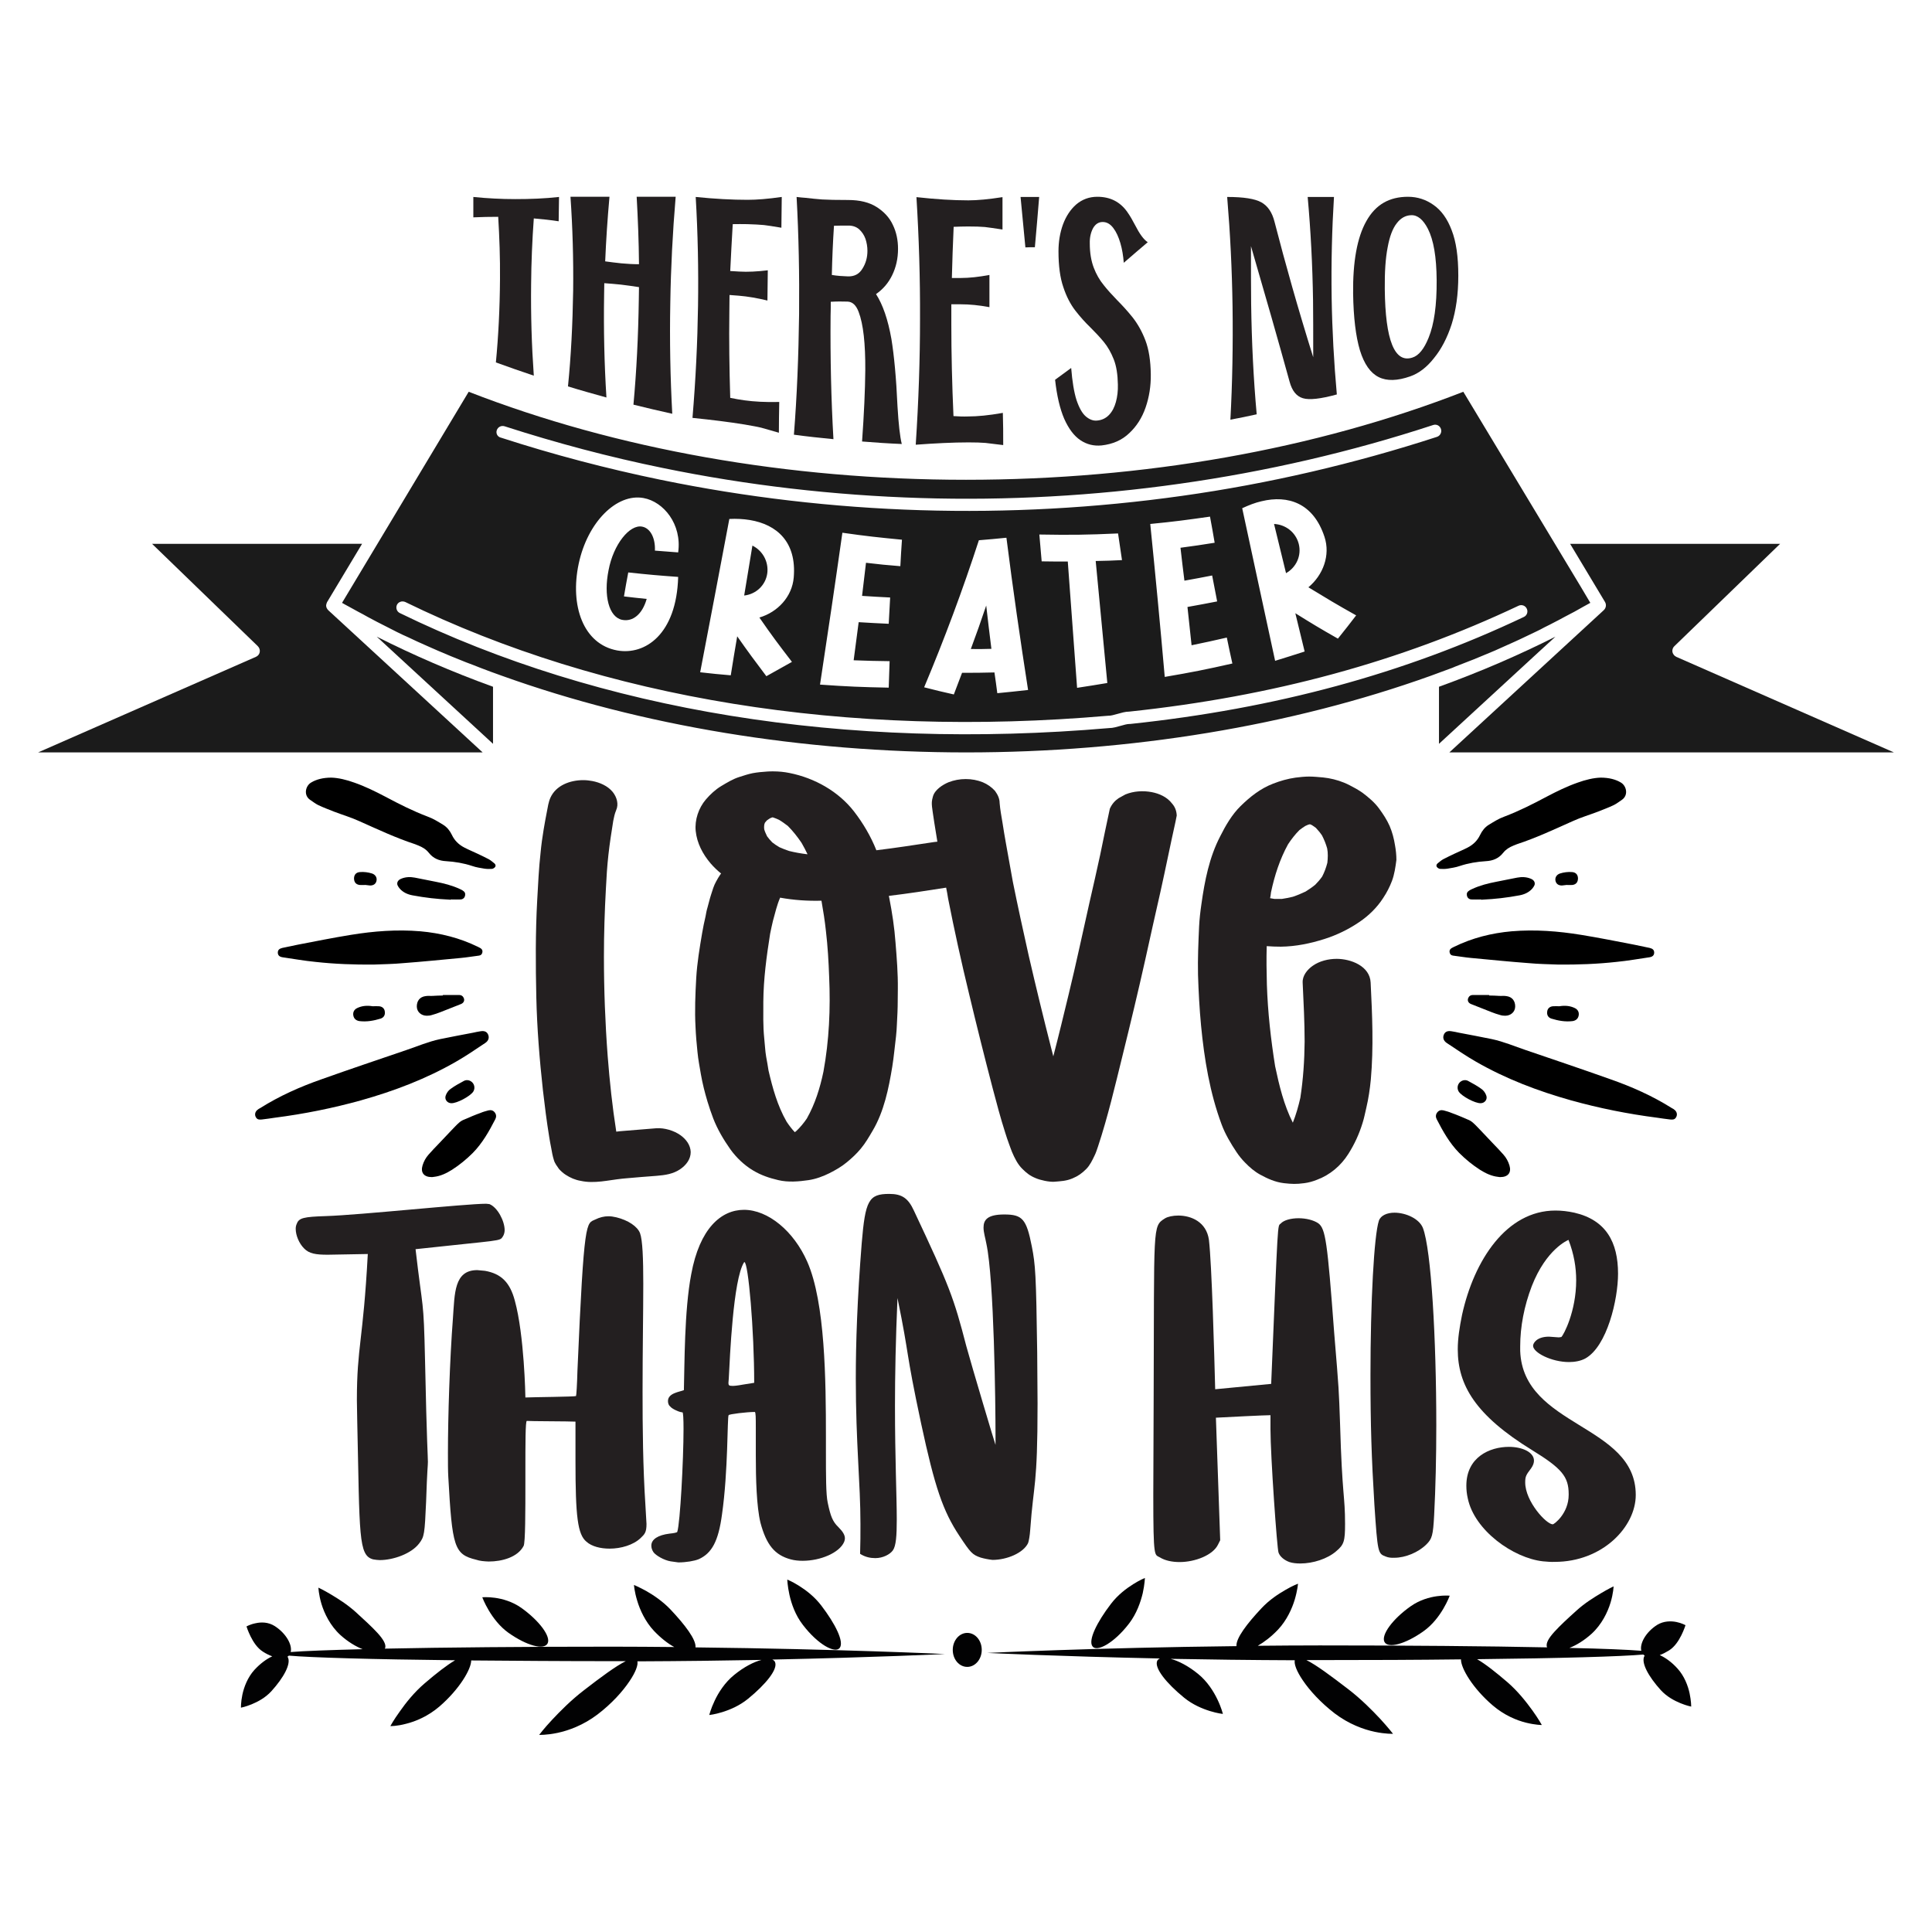 <?xml version="1.0" encoding="UTF-8"?> <!-- Generator: Adobe Illustrator 22.0.0, SVG Export Plug-In . SVG Version: 6.00 Build 0) --> <svg xmlns="http://www.w3.org/2000/svg" xmlns:xlink="http://www.w3.org/1999/xlink" version="1.1" id="Layer_1" x="0px" y="0px" viewBox="0 0 1080 1080" style="enable-background:new 0 0 1080 1080;" xml:space="preserve"> <style type="text/css"> .st0{fill:#231F20;} .st1{fill:#1B1B1B;} .st2{fill:#020203;} </style> <g> <g> <path class="st0" d="M208.6,871.7c-8.3-2.2-7.5-13-8.9-77l-0.2-12c0-30.1,3.5-32.9,6.1-81.7l-22.4,0.4c-6.7,0-10.4-0.6-13.2-3.5 c-2.8-2.8-4.7-7.3-4.7-11c0-1,0.2-2,0.6-2.8c1.2-3.3,3.9-3.9,16.3-4.3c19.1-0.6,78-6.9,89.6-6.9l1.8,0.2c4.5,1.8,8.5,9.4,8.5,14.6 c0,1.2-0.4,2.6-1,3.5c-1.8,2.8-0.4,1.8-48.8,7.1c4.1,35.6,4.5,26.2,5.3,62.2c1,47.6,1.6,53.3,1.6,56.7c0,2.4-0.4,3.7-1,22.2 c-0.8,18.1-1,19.7-3.9,23.4c-4.3,5.7-14.4,9.3-22,9.3C211.1,872.1,209.9,871.9,208.6,871.7z M266.2,871.9 c-12.4-3-13.4-7.1-15.6-46.3c-0.2-3.3-0.2-7.9-0.2-13.4c0-20.1,1-52,2.8-75.4c1-13.8,0.6-26.8,13.6-26.8l4.3,0.4 c9.1,1.6,14,6.5,16.7,16.7c5.3,19.3,5.9,53.5,5.9,54.1c4.3-0.2,27.8-0.4,28.3-0.8c0.2-0.2,0.6-6.5,0.8-14.2 c3.7-85.8,4.9-82.1,10-84.5c2.4-1.2,4.9-1.8,7.3-1.8c1.4,0,2.8,0.2,4.5,0.6c6.5,1.6,11.8,5.1,13.2,8.9c1.4,3.9,1.8,14,1.8,28.3 c0,15.9-0.4,37-0.4,60.2c0,20.3,0.2,42.1,1.6,63.6l0.6,10.4c0,4.7-1,5.7-3.3,7.9c-4.1,3.9-11,5.9-17.3,5.9c-5.1,0-10-1.2-13-3.9 c-4.9-4.1-6.1-14-6.1-45.1v-22c-3.3-0.2-26.2-0.2-27.2-0.4c-0.8,0-0.8,13-0.8,28v5.5c0,17.1,0,34.6-1,36.4 c-3.3,6.3-12,8.7-19.5,8.7C270.6,872.8,268.2,872.6,266.2,871.9z"></path> <path class="st0" d="M374.9,872.8c-3.7-0.6-8.3-3.3-9.6-5.1c-0.8-1.2-1.2-2.4-1.2-3.7c0-3.5,3.7-5.9,10.2-6.7 c2.2-0.2,4.3-0.6,4.3-1c1.6-4.7,3.5-40.2,3.5-57.5c0-5.7-0.2-9.3-0.6-9.3c-1.6,0-5.7-1.8-6.9-3.3c-0.8-0.6-1.2-1.8-1.2-3 c0-4.5,6.5-5.1,8.9-6.1c0.4-14,0.2-44.5,4.1-64.8c4.7-25.6,16.7-36,29.5-36c13.4,0,27.8,11.8,35.4,29.1c10,22.8,10.4,66.1,10.4,98 v7.9c0,13.6,0,24.2,1,28.7c1.6,7.7,2.8,10.6,5.9,13.6c2.6,2.6,3.7,4.5,3.7,6.3c0,0.8-0.2,1.4-0.4,2c-2.6,6.1-13.2,10.6-23.2,10.6 c-2.2,0-4.5-0.2-6.7-0.8c-8.9-2.4-13.6-8.1-16.9-20.5c-2.2-9.1-2.6-24.6-2.6-37.8v-15.4c0-5.3,0-8.7-0.6-8.7 c-4.3,0-14.4,1.2-14.6,1.8c-0.8,1.2-0.2,31.1-3.7,55.5c-2,15-5.7,21.7-13,25c-2.4,1-7.1,1.8-11.4,1.8L374.9,872.8z M415.3,774 l6.3-1c0-29.3-3.3-67.5-5.5-67.5l-0.2,0.2c-6.1,9.6-7.9,53.3-8.5,64.8l-0.2,2.6c0,1.2,0.4,1.6,1.8,1.6 C410,774.8,412.1,774.6,415.3,774z"></path> <path class="st0" d="M548.2,870.7c-4.7-1.6-5.7-2.8-11.8-12c-9.3-14-13.8-27.2-21.5-63c-9.1-42.7-6.1-35.4-13.2-70.1 c-1,23.2-1.4,43.1-1.4,60.2c0,29.7,1,50.4,1,63.6c0,9.1-0.4,14.8-2.2,17.3c-1.6,2.2-5.5,4.3-9.8,4.3c-2.8,0-5.7-0.6-8.5-2.4 c0.2-10,0.2-7.1,0.2-16.7c0-23-2.6-44.7-2.6-81.3c0-19.9,0.8-44.1,3.3-75.6c2-24,3.9-27.6,15.4-27.6c7.1,0,10.6,2.4,13.8,9.4 c19.9,42.3,22.2,48.4,29.3,75.8c3,11,16.1,54.9,16.3,55.1v-4.9c0-18.7-0.8-87.4-5.1-107.5c-0.6-3.3-1.6-6.3-1.6-9.1 c0-4.3,2.2-7.3,11.6-7.3c10.2,0,12.4,2.6,15.4,17.9c2,10.2,2.4,15.4,3,59.1l0.2,28.7c0,47.2-2.2,43.9-4.1,70.5 c-0.2,3.3-0.8,6.5-1.2,7.5c-2.6,5.5-11.8,9.4-19.9,9.4C552.3,871.7,550.3,871.3,548.2,870.7z"></path> <path class="st0" d="M720.8,873.2c-2.8-1-5.3-3-6.1-5.3c-0.8-1.8-4.5-54.1-4.5-69.1v-7.7c-3.3,0-23,1-30.5,1.4l2.4,68.5l-1.2,2.4 c-2.8,5.9-12.8,9.8-21.5,9.8c-4.1,0-8.1-0.8-11-2.6c-3-1.8-3.7,1.4-3.7-34.8l0.2-53.5c0.4-97.6-0.8-96.7,6.3-101.2 c1.6-1,4.5-1.6,7.5-1.6c7.1,0,15.7,3.5,17.1,13.6c1.6,13.4,3,64.2,3.5,83.5l31.3-3c3.9-93.3,3.5-88,5.3-89.6c1.8-2,5.9-3,10-3 c4.1,0,8.3,1,11,2.8c4.1,3,5.1,10.2,8.9,61c2.8,33.7,2.6,31.7,3.3,51c1.2,41.3,2.8,40,2.8,56.1c0,9.6-0.6,11.6-4.9,15.2 c-4.9,4.3-13,6.9-20.1,6.9C724.8,874,722.6,873.8,720.8,873.2z"></path> <path class="st0" d="M774.6,870.1c-4.3-1.6-4.5-2-6.3-28.9c-1.6-26-2.2-44.5-2.2-72.4c0-41.3,2-78.2,4.7-86.4c1-3,4.7-4.5,8.7-4.5 c6.3,0,13.8,3.3,15.9,8.5c4.7,12.2,7.5,62.2,7.5,110.4c0,17.7-0.4,35-1.2,50.2c-0.6,11.4-1.2,13.2-4.3,16.3 c-4.5,4.5-11.8,7.5-17.9,7.5C777.7,870.9,776,870.7,774.6,870.1z"></path> <path class="st0" d="M862.6,872.8c-16.7-1.8-38.4-17.3-42.1-35.2c-0.6-2.6-0.8-4.9-0.8-7.1c0-15.9,13-21.7,23.8-21.7 c7.5,0,14,3,14,7.7c0,1.2-0.4,2.6-1.6,4.3c-2.8,3.7-3.3,4.5-3.3,7.9c0,10.6,11.8,23.4,15.4,23.4c0.8,0,8.9-6.1,8.9-16.5v-0.4 c0-9.8-3.9-14.4-20.5-24.6c-31.7-19.5-41.5-36.4-41.5-56.3c0-6.1,1-12.4,2.4-19.3c6.7-30.5,24.8-58.3,52.2-58.3 c3.5,0,6.9,0.4,10.6,1.2c17.7,4.1,24.4,16.5,24.4,34.1c0,14.4-6.1,40.6-18.3,47.4c-2.6,1.4-5.9,2-9.1,2c-9.8,0-20.1-5.3-20.1-9.1 c0-1.4,2-5.1,8.9-5.1l5.5,0.4l1.4-0.2c1.2-1,8.3-14.2,8.3-31.7c0-7.1-1.2-14.6-4.3-22.6c-0.4,0.2-12.4,5.1-20.5,25.8 c-4.3,11.2-6.5,22.8-6.5,33.7v2.6c1.6,42.7,64.6,40.8,64.6,80.5c0,17.9-18.7,37.4-45.3,37.4C867.1,873.2,864.9,873,862.6,872.8z"></path> </g> <g> <path class="st1" d="M712.2,292.9c2.7,11,4,16.5,6.7,27.5c5.7-3.2,8.8-9.8,7.1-16.4C724.3,297.5,718.6,293.2,712.2,292.9z"></path> <path class="st1" d="M554.2,362.7c-1.2-9.7-1.8-14.5-2.9-24.2c-3.3,9.7-5,14.6-8.6,24.3C547.3,362.9,549.6,362.8,554.2,362.7z"></path> <path class="st1" d="M275.6,415.8v-31.9c-22.9-8.3-44.6-17.7-65-28L275.6,415.8z"></path> <path class="st1" d="M183.8,341.4c-0.1-0.1-0.1-0.1-0.2-0.2l-0.1-0.1c0,0,0,0,0,0c-0.7-0.7-1.2-1.6-1.2-2.7c0-0.1,0.1-0.2,0.1-0.4 c0-0.1,0-0.2,0-0.2c0-0.1,0.1-0.2,0.1-0.3c0.1-0.3,0.2-0.5,0.3-0.8c0-0.1,0-0.1,0.1-0.2l19.5-32.5H85l59.1,57.2 c0.9,0.9,1.3,2.1,1.1,3.3c-0.2,1.2-1,2.2-2.2,2.7L21.3,420.6h248.5l-15.3-14.1L183.8,341.4z"></path> <path class="st1" d="M420.6,305c-1.8,11.2-2.8,16.8-4.6,27.9c6.5-0.7,11.9-5.6,12.9-12.3C429.8,314,426.3,307.8,420.6,305z"></path> <path class="st1" d="M937.1,367.2c-1.1-0.5-1.9-1.5-2.2-2.7c-0.2-1.2,0.2-2.5,1.1-3.3l59.1-57.2H877.7l19.5,32.5 c0.9,1.5,0.6,3.4-0.7,4.6l-86.3,79.5h248.5L937.1,367.2z"></path> <path class="st1" d="M869.5,355.9c-20.4,10.3-42.2,19.7-65.1,28v31.9l55.7-51.3L869.5,355.9z"></path> <path class="st1" d="M815.6,371.8c2.7-1.1,5.5-2.1,8.2-3.2c1.5-0.6,3.1-1.3,4.6-1.9c2.4-1,4.8-2,7.2-3c1.6-0.7,3.2-1.4,4.9-2.2 c2.2-1,4.5-2,6.7-3c1.7-0.8,3.3-1.5,4.9-2.3c2.1-1,4.2-2,6.3-3c1.7-0.8,3.3-1.6,4.9-2.5c2-1,4.1-2,6.1-3.1 c1.6-0.8,3.3-1.7,4.9-2.6c2-1,3.9-2.1,5.9-3.1c1.6-0.9,3.2-1.8,4.8-2.7c1.3-0.7,2.7-1.5,4-2.2l-5.4-9.1L818,219 c-82.7,32.2-178.7,49.2-278,49.2c-99.3,0-195.3-17-278-49.2L191.2,337c1.3,0.7,2.6,1.5,4,2.2c1.6,0.9,3.2,1.8,4.9,2.7 c1.9,1,3.8,2,5.7,3.1c1.7,0.9,3.4,1.8,5.1,2.7c1.9,1,3.9,2,5.9,3c1.7,0.9,3.4,1.7,5.1,2.6c2,1,4.1,2,6.2,2.9 c1.7,0.8,3.4,1.6,5.1,2.4c2.2,1,4.4,2,6.5,2.9c1.7,0.7,3.3,1.5,5,2.2c2.3,1,4.7,2,7.1,3c1.6,0.6,3.1,1.3,4.7,1.9 c2.7,1.1,5.4,2.2,8.2,3.2c1.3,0.5,2.6,1,3.8,1.5c4,1.5,8.1,3.1,12.2,4.5c78,28,167.8,42.8,259.5,42.8 c91.7,0,181.4-14.8,259.5-42.8c4.1-1.5,8.2-3,12.2-4.5C813,372.8,814.3,372.3,815.6,371.8z M277.7,240.5c0.6-1.8,2.5-2.8,4.4-2.2 c28.8,9.3,58.5,17.2,88.4,23.3c47.1,9.7,95.6,15.3,144.1,16.8c48.4,1.5,97.2-1.2,145-8c48.2-6.8,95.8-17.8,141.5-32.8 c0.4-0.1,0.7-0.2,1.1-0.2c1.5,0,2.8,0.9,3.3,2.4c0.6,1.8-0.4,3.8-2.2,4.4c-46.1,15-94.1,26.2-142.6,33c-48.2,6.8-97.4,9.5-146.1,8 c-48.9-1.5-97.7-7.2-145.3-17c-30.1-6.2-60.1-14.1-89.1-23.5C278.1,244.3,277.1,242.3,277.7,240.5z M729.3,364.2 c-6.6,2.1-9.9,3.2-16.5,5.2c-6.1-28.4-12.3-56.8-18.4-85.3c3.7-1.7,7.2-3.1,10.8-3.9c14.8-3.6,29,1,35.2,19.9 c3.4,10.3-0.8,21.4-9,28.2c10.5,6.4,15.8,9.6,26.7,15.7c-4,5.2-6,7.8-10.2,13c-9.7-5.5-14.5-8.4-23.8-14.2 C726.2,351.4,727.2,355.6,729.3,364.2z M662.1,324.6c6.2-1.1,9.3-1.7,15.5-2.9c1.1,5.8,1.7,8.7,2.8,14.5c-6.6,1.3-10,1.9-16.6,3.1 c0.9,8.5,1.4,12.8,2.3,21.4c7.9-1.6,11.8-2.5,19.7-4.3c1.2,5.8,1.8,8.7,3.1,14.5c-15,3.4-22.6,4.9-37.8,7.5 c-2.5-28.5-5.2-57-8.1-85.5c13.4-1.3,20-2.2,33.4-4.1c1.1,5.8,1.6,8.8,2.6,14.6c-7.6,1.2-11.5,1.8-19.1,2.8 C660.7,313.5,661.2,317.2,662.1,324.6z M619,381.8c-6.8,1.1-10.1,1.7-16.9,2.7c-2.1-28.2-3.1-42.3-5.2-70.6c-5.8,0-8.8,0-14.6-0.1 c-0.5-6-0.8-9-1.3-15c17.6,0.3,26.4,0.2,44-0.6c0.9,6,1.3,9,2.2,14.9c-5.9,0.3-8.8,0.4-14.7,0.5 C615.1,340.9,616.4,354.5,619,381.8z M574.7,385.7c-6.9,0.8-10.3,1.1-17.2,1.8c-0.6-4.6-0.9-6.9-1.6-11.6 c-7.2,0.2-10.9,0.2-18.1,0.2c-1.8,4.8-2.8,7.3-4.6,12.1c-6.7-1.5-10-2.3-16.6-4c11.3-26.9,21.6-54.5,30.6-82.2 c6.2-0.5,9.2-0.8,15.4-1.4C566.2,329.1,570.3,357.4,574.7,385.7z M497.6,334c-0.3,5.9-0.5,8.8-0.8,14.7 c-6.7-0.3-10.1-0.5-16.8-0.9c-1.1,8.5-1.7,12.8-2.8,21.3c8,0.3,12.1,0.4,20.1,0.5c-0.2,5.9-0.3,8.9-0.5,14.8 c-15.3-0.3-23-0.6-38.4-1.7c4.3-28.3,8.5-56.6,12.5-84.9c13.3,1.9,19.9,2.6,33.3,3.9c-0.4,5.9-0.6,8.9-0.9,14.8 c-7.7-0.6-11.5-1-19.2-1.9c-0.9,7.4-1.3,11.1-2.2,18.5C488.1,333.5,491.3,333.7,497.6,334z M442.7,370c-5.7,3.2-8.5,4.8-14.3,8 c-6.7-8.9-10-13.3-16.3-22.3c-1.5,8.7-2.2,13.1-3.6,21.8c-6.9-0.6-10.3-0.9-17.1-1.7c5.5-28.6,10.9-57.1,16.3-85.7 c4-0.2,7.8,0,11.5,0.6c15,2.5,26.2,12.2,24.5,32.1c-0.9,10.8-9,19.4-19.2,22.4C431.4,355.2,435.1,360.1,442.7,370z M347.8,346.5 c6,1.2,11.3-3.2,13.7-11.7c-5.1-0.5-7.6-0.8-12.7-1.4c0.9-5.4,1.4-8.1,2.4-13.4c11.2,1.2,16.8,1.7,27.9,2.5 c-0.9,32.1-18.5,43.9-34.1,41.1c-19-3.5-26.5-25.1-21.5-48.5c5-23.4,21.3-39.4,36.2-36.7c11.2,2,21.6,14.6,19.4,30.4 c-5.2-0.4-7.8-0.6-13-1c0.3-7-2.5-12.5-7.1-13.4c-7-1.4-16.1,9.9-18.8,24.3C337.3,333,340.4,345,347.8,346.5z M631.8,404.7 c-0.1,0-0.2,0-0.4,0c-1.3,0-3.1,0.5-4.8,1c-2.2,0.6-4.4,1.3-6.6,1.3c-147.4,12.7-284.5-9.6-396.5-64.3c-1.7-0.8-2.4-2.9-1.6-4.6 c0.6-1.2,1.8-1.9,3.1-1.9c0.5,0,1,0.1,1.5,0.3c110.9,54.2,246.8,76.3,393,63.6c0.1,0,0.2,0,0.3,0c1.2,0,3.1-0.5,4.8-1 c2.2-0.6,4.4-1.3,6.6-1.3c80.3-8.5,151.5-27.9,217.7-59.2c1.7-0.8,3.8-0.1,4.6,1.7c0.8,1.7,0.1,3.8-1.7,4.6 C785,376.6,713,396.1,631.8,404.7z"></path> </g> <g> <path class="st0" d="M298.4,210c-7.1-2.4-14.1-4.8-21.2-7.4c1.4-14.5,2.2-30.2,2.3-46.7c0.1-11.6-0.3-23.2-1-34.7 c-4.7,0-9.3,0.1-13.9,0.3c0-3.8,0-7.6,0-11.4c7.9,0.8,15.7,1.2,23.5,1.2c8.3,0,16.4-0.3,24.4-1.2c-0.1,4.5-0.1,9-0.2,13.6 c-4.5-0.7-9.2-1.2-13.9-1.6c-0.9,12.4-1.4,24.7-1.5,36.8C296.7,176.1,297.2,193,298.4,210z"></path> <path class="st0" d="M375.8,231.3c-7.2-1.6-14.5-3.3-21.7-5.1c1.7-18.5,2.7-38.1,3-58.8c0-2.3,0.1-4.6,0.1-6.9 c-3.3-0.5-6.7-1-10.1-1.4c-3.1-0.3-6.2-0.6-9.3-0.8c0,2.2-0.1,4.4-0.1,6.6c-0.3,19.3,0.1,38.3,1.3,57.3c-7.2-2-14.4-4-21.5-6.2 c1.7-16.7,2.6-34.7,2.9-53.6c0.2-17.5-0.3-35.1-1.5-52.4c7.3,0,14.6,0,21.8,0c-1.1,12.2-1.9,24.2-2.4,36.1c3,0.4,6,0.8,9,1.1 c3.3,0.3,6.6,0.5,9.9,0.5c-0.1-12.6-0.6-25.2-1.3-37.7c7.3,0,14.5,0,21.8,0c-1.7,20.1-2.7,39.8-3,59.3 C374.3,190.4,374.7,210.9,375.8,231.3z"></path> <path class="st0" d="M435.4,241.9c-4.7-1.3-7.9-2.3-9.8-2.8c-2.4-0.6-5.5-1.1-9.4-1.8c-8.6-1.4-18.3-2.6-29.1-3.7 c1.8-21.4,2.8-42.3,3.1-62.6c0.3-20.3-0.1-40.7-1.3-60.9c10.8,1.1,20.4,1.6,29,1.6c5.1,0,11.4-0.5,19.1-1.6 c-0.1,5.7-0.1,11.4-0.2,17.2c-4.7-0.8-8-1.3-9.8-1.5c-2.3-0.2-5.4-0.4-9.3-0.5c-2.7-0.1-5.4,0-8.1,0c-0.5,8.8-1,17.5-1.4,26.2 c1.7,0.1,3.3,0.2,5,0.3c4.8,0.3,10.1,0,16-0.7c-0.1,5.6-0.1,11.3-0.2,16.9c-5.8-1.4-11.1-2.3-16-2.7c-1.7-0.1-3.5-0.3-5.2-0.4 c0,3.4-0.1,6.8-0.1,10.2c-0.2,14.9,0,30.7,0.5,47.3c2.7,0.6,5.4,1,8.1,1.4c5.1,0.7,11.5,1.1,19.3,0.9 C435.5,230.4,435.4,236.2,435.4,241.9z"></path> <path class="st0" d="M504.1,248.2c-7.4-0.3-14.8-0.8-22.2-1.4c1.1-15.4,1.7-28.7,1.8-39.7c0.1-15-1.1-25.9-3.7-32.7 c-1.4-3.8-3.5-5.7-6.2-5.8c-3.1-0.1-6.2-0.1-9.4,0.1c0,2.6,0,5.3-0.1,7.9c-0.2,23.4,0.3,46.3,1.6,68.9c-7.4-0.7-14.7-1.5-22.1-2.5 c1.7-21.4,2.6-43.9,2.9-67.4c0.2-21.9-0.2-43.7-1.4-65.5c1.7,0.2,3.4,0.4,5.1,0.5c2.9,0.4,5.9,0.6,9.1,0.9 c3.2,0.2,8.1,0.3,14.6,0.3c6.5,0,11.8,1.3,15.9,3.9c4.1,2.6,7.2,5.9,9.1,10c2,4.1,2.9,8.6,2.9,13.4c0,5.4-1.1,10.3-3.3,14.8 c-2.1,4.3-5.1,7.8-9,10.5c3.8,5.9,6.7,14.3,8.6,25.1c1.5,9.2,2.7,21.7,3.4,37.6C502.3,237.2,503.1,244.2,504.1,248.2z M474,154.5 c3.6,0.1,6.3-1.3,8.1-4.3c1.9-3,2.8-6.3,2.8-10c0-2.3-0.4-4.6-1.1-6.7c-0.8-2.2-2-3.9-3.5-5.3c-1.6-1.4-3.6-2.1-6-2.1 c-2.7,0-5.4,0-8.1,0.1c-0.6,9.2-1,18.4-1.2,27.5C467.9,154.2,471,154.4,474,154.5z"></path> <path class="st0" d="M560.8,248.8c-4.7-0.6-8-1-9.9-1.2c-2.4-0.2-5.6-0.3-9.5-0.3c-8.7,0-18.5,0.5-29.5,1.3 c1.6-24.2,2.4-47.7,2.4-70.3c0.1-22.7-0.6-45.4-2-68.1c10.8,1.2,20.5,1.8,29,1.8c5.1,0,11.4-0.6,19.1-1.8c0,6,0,12,0,18.1 c-4.7-0.7-8-1.2-9.9-1.4c-2.3-0.2-5.4-0.3-9.3-0.3c-2.7,0-5.4,0.1-8.1,0.2c-0.4,9.5-0.8,19.1-1,28.6c1.7,0,3.3,0,5,0 c4.8,0,10.1-0.6,16-1.7c0,6,0,12,0,18c-5.9-1.1-11.2-1.6-16.1-1.6c-1.7,0-3.5,0-5.2,0c0,3.7,0,7.4,0,11.1 c0,16.3,0.4,33.4,1.2,51.4c2.8,0.2,5.5,0.3,8.2,0.2c5.1,0,11.6-0.6,19.4-2C560.8,236.7,560.8,242.7,560.8,248.8z"></path> <path class="st0" d="M578.5,138.2c-1.8,0-3.5,0-5.3,0.1c-0.9-9.4-1.8-18.8-2.7-28.2c3.5,0,7,0,10.4,0 C580.2,119.5,579.3,128.8,578.5,138.2z"></path> <path class="st0" d="M615.8,249c-4.3,0.4-8.2-0.5-11.8-2.9c-3.6-2.4-6.6-6.4-9.1-12c-2.4-5.6-4.1-12.8-5.1-21.8c3-2.2,6-4.4,9-6.6 c0.6,7.6,1.6,13.6,3,18c1.5,4.4,3.2,7.4,5.2,9.1c2,1.7,4.1,2.5,6.2,2.3c2.7-0.2,5-1.3,6.8-3.2c1.8-1.9,3-4.3,3.8-7.2 c0.8-2.9,1.2-6.2,1.1-9.7c-0.1-5.6-0.8-10.3-2.3-14.1c-1.5-3.8-3.3-7-5.6-9.8c-2.3-2.8-4.8-5.4-7.4-8c-2.9-2.8-5.8-6-8.5-9.5 c-2.7-3.5-5-7.9-6.7-13.1c-1.8-5.2-2.7-11.9-2.7-20c0-5.3,0.8-10.3,2.5-15c1.7-4.6,4.2-8.4,7.4-11.2c3.3-2.8,7.2-4.3,11.8-4.3 c7.2,0,12.7,2.8,16.7,8.4c1.7,2.4,3.1,4.9,4.4,7.4c2.5,4.9,4.8,8.1,7.1,9.6c-4.5,3.8-8.9,7.6-13.4,11.5c-0.3-3.9-0.9-7.6-1.9-11 c-1-3.4-2.3-6.3-4-8.5c-1.7-2.2-3.6-3.3-5.9-3.3c-2.3,0-4.1,1.2-5.4,3.5c-1.2,2.3-1.9,5.1-1.8,8.5c0,5.3,0.8,9.8,2.2,13.5 c1.4,3.7,3.3,7,5.6,9.8c2.3,2.9,4.8,5.6,7.4,8.3c3,3,6,6.3,8.8,9.8c2.8,3.6,5.2,7.8,7.1,12.8c1.9,5,2.9,11.3,3,18.9 c0.1,6.6-0.9,12.8-2.9,18.6c-2,5.8-5.1,10.6-9.2,14.4C627.1,246.1,622,248.3,615.8,249z"></path> <path class="st0" d="M747.3,220.5c-9.1,2.5-15.4,3.2-19,2.1c-3.6-1.1-6-4.1-7.4-9.2c-6.3-22.8-13.5-48-21.6-75.8 c0,13.3,0,24.1,0.1,32.4c0.3,21.1,1.3,41.7,3.1,61.6c-4.9,1.1-9.8,2.1-14.7,3c1.1-20.5,1.5-41.6,1.2-63.5c-0.3-20.4-1.3-40.6-3-61 c9.2,0,15.5,1,19.1,3c3.6,2,6.1,5.7,7.4,11c5.9,22.9,13.1,48.5,21.6,75.6c0-13.5,0-24.1-0.1-31.8c-0.3-19.7-1.3-38.9-3-57.8 c4.9,0,9.8,0,14.7,0c-1.1,17.8-1.6,36.7-1.3,56.4C744.7,184.7,745.7,202.8,747.3,220.5z"></path> <path class="st0" d="M788.3,210.4c-7.1,2.5-13,2.7-17.6,0.4c-4.6-2.3-8.1-7.2-10.5-15c-2.3-7.7-3.6-18.3-3.8-31.7 c-0.2-17.6,2.2-31.3,7.4-40.5c5.2-9.3,12.9-13.6,23.3-13.6c5.3,0,10.1,1.6,14.3,4.6c4.3,3,7.7,7.7,10.1,14.1 c2.5,6.4,3.7,14.7,3.7,25.4c0,10.5-1.3,19.4-3.7,27.1c-2.5,7.7-5.8,14-9.9,19C797.7,205.2,793.2,208.7,788.3,210.4z M789.5,199.9 c3.6-1.1,6.6-4.9,9.1-11.1c3.1-7.6,4.6-18.2,4.5-32.2c-0.1-13-1.7-22.4-4.9-28.7c-2.6-5.1-5.8-7.8-9.4-7.6c-3.1,0.1-5.8,1.6-8,4.5 c-2.3,2.9-4,7.4-5.1,13.5c-1.2,6.1-1.7,13.9-1.6,23.3C774.4,190.3,779.6,203.1,789.5,199.9z"></path> </g> <g> <path class="st0" d="M380.4,634.6c-3.6-2.6-9-4.2-13.5-3.9c-6.1,0.5-12.3,1-18.4,1.5c-1.3,0.1-2.6,0.2-4,0.4 c-2.2-14-3.7-28.1-4.8-42.2c-1.4-18.6-2.1-37.1-2.1-55.7c0-12.6,0.4-25.3,1.1-37.9c0.3-6.3,0.7-12.6,1.4-18.9 c0.7-6.4,1.7-12.7,2.7-19c0.4-2,0.8-4,1.6-5.9c1.6-3.5,0.4-7.4-1.9-10.3c-2.8-3.4-7.2-5.3-11.4-6.1c-1.6-0.3-3.3-0.5-5.1-0.5 c-7.3,0-15.2,2.9-18.3,9.8c-1.1,2.4-1.5,5.3-2,7.9c-0.7,3.3-1.2,6.6-1.8,9.9c-0.7,4.2-1.3,8.5-1.7,12.8c-1,8.9-1.4,17.8-1.9,26.7 c-1,18.1-0.9,36.2-0.5,54.3c0.4,17.4,1.8,34.8,3.7,52c1,8.7,2.1,17.4,3.5,26c0.3,2,0.7,4.1,1.1,6.1c0.4,2.3,0.8,4.6,1.5,6.8 c0.5,1.9,1.8,3.5,2.9,5.1c1.1,1.2,2.3,2.3,3.7,3.2c2.6,1.7,5.4,2.9,8.4,3.4c7.6,1.7,15.5-0.4,23.1-1.2c0.7-0.1,1.4-0.1,2.1-0.2 c5.7-0.5,11.5-1,17.2-1.4c4.8-0.4,9.4-1,13.5-3.9c3.1-2.2,5.6-5.4,5.6-9.4C386,640.1,383.5,636.8,380.4,634.6z"></path> <path class="st0" d="M643.8,442.8c-4.8-0.9-10.1-0.6-14.7,1.3c-1.3,0.7-2.6,1.4-3.8,2.1c-2.2,1.5-3.8,3.4-4.9,5.9 c-1.9,8.6-3.6,17.2-5.4,25.8c-1.9,8.8-3.9,17.6-5.9,26.3c-3.9,17.2-7.5,34.4-11.7,51.6c-2.8,11.6-5.6,23.2-8.6,34.7 c-0.4-1.4-0.7-2.9-1.1-4.3c-4.4-17.2-8.6-34.5-12.6-51.8c-3.1-13.8-6.1-27.6-8.9-41.4c-1.3-7.2-2.6-14.5-3.9-21.7 c-0.7-3.8-1.3-7.6-1.9-11.4c-0.6-3.6-1.3-7.3-1.6-11c0,0,0,0,0,0c0-2.4-1-4.6-2.6-6.8c0,0,0,0,0,0c-1.9-2.1-4.2-3.7-6.8-4.8 c-3-1.2-6.2-1.8-9.5-1.8c0,0-0.1,0-0.1,0c-3.3,0-6.5,0.6-9.6,1.8c-3.3,1.4-7.7,4.2-8.7,8c-0.7,2.5-0.7,3.5-0.5,5.7 c0.1,1,0.3,2,0.4,3c0.3,2,0.6,4,0.9,6c0.6,3.5,1.1,7,1.7,10.5c-0.6,0.1-1.2,0.1-1.8,0.2c-10.7,1.6-21.5,3.3-32.3,4.6 c-3.1-7.8-7.4-15.1-12.5-21.7c-8.7-11.2-22-18.7-36.1-21.5c-2.9-0.6-6-0.9-9.1-0.9c-1.1,0-2.3,0-3.4,0.1c-2.8,0.2-5.3,0.4-8,0.9 c-2.5,0.5-4.9,1.3-7.4,2.1c-3.6,1.1-7,3.2-10.2,5.1c-3.2,1.9-6.2,4.7-8.6,7.5c-4.1,4.8-6.3,11.4-5.7,17.6 c0.7,6.8,3.9,12.9,8.3,18.1c1.8,2.1,3.8,4,5.9,5.7c-0.1,0.2-0.2,0.3-0.4,0.5c-0.9,1.3-1.7,2.7-2.4,4c-1.3,2.3-2,4.8-2.8,7.3 c-0.8,2.4-1.3,4.8-2,7.2c-0.5,1.6-0.8,3.3-1.1,5c-0.7,3.1-1.4,6.2-1.9,9.3c-1.4,8.3-2.8,16.6-3.3,25.1c-0.5,9.1-0.9,18.2-0.4,27.3 c0.2,4.7,0.6,9.4,1.1,14.1c0.4,4.2,1.2,8.3,1.9,12.4c0.9,5.2,2.2,10.3,3.7,15.3c1,3.2,2,6.3,3.2,9.4c2.4,6.2,5.8,11.9,9.6,17.3 c3.3,4.6,7.8,8.9,12.7,11.8c4.5,2.7,9,4.2,14.1,5.4c5.4,1.3,11.5,0.8,16.9,0c4-0.6,8.1-2.1,11.7-3.9c3.5-1.8,6.7-3.6,9.7-6.1 c2.8-2.3,5.5-4.8,7.8-7.6c2.6-3.1,4.6-6.6,6.6-10c6.4-10.8,9-23.7,11-35.9c0.9-5.6,1.4-11.4,2.1-17c0.5-4.4,0.5-8.8,0.8-13.3 c0.2-4.3,0.1-8.7,0.2-13c0.1-8.7-0.6-17.4-1.3-26c-0.6-8.4-1.9-16.8-3.5-25c-0.1-0.4-0.2-0.8-0.2-1.1c10.7-1.3,21.3-2.9,32-4.6 c0.4,2,0.8,4,1.1,6.1c3.5,17.8,7.4,35.5,11.7,53.2c4.2,17.6,8.6,35.2,13.2,52.8c2.2,8.3,4.4,16.7,7,24.8c0.7,2.2,1.4,4.4,2.2,6.5 c0.5,1.5,1.1,2.9,1.6,4.3c1.4,3.3,3.2,7,5.8,9.5c2.4,2.4,4.3,3.9,7.5,5.2c2.5,1.1,7.5,2.2,10.3,2c3.7-0.3,6.8-0.4,10.3-1.9 c3.1-1.3,5.2-2.8,7.6-5.2c2.1-2.1,3.4-4.9,4.7-7.6c0.8-1.6,1.3-3.3,1.9-5c5.5-16.6,9.5-33.8,13.7-50.8 c4.4-17.8,8.7-35.7,12.7-53.6c2.8-12.7,5.6-25.3,8.5-38c2.9-13,5.5-26.1,8.4-39.1c0.2-1.2,0.5-2.4,0.7-3.5 c-0.1-2.5-0.9-4.8-2.6-6.7C652.4,445.5,648,443.6,643.8,442.8z M427.6,459.9c0.3-0.4,0.7-0.8,1-1.2c0.6-0.5,1.3-0.9,1.9-1.3 c0.4-0.2,0.8-0.3,1.2-0.5c0.2,0,0.4,0.1,0.6,0.1c1.1,0.4,2.2,0.8,3.2,1.3c1.7,1,3.3,2.2,4.9,3.4c2.9,2.9,5.4,6.1,7.7,9.5 c1.2,2.1,2.3,4.2,3.3,6.3c-0.1,0-0.3,0-0.4,0c-3.3-0.4-6.7-1-9.9-1.8c-1.8-0.6-3.6-1.3-5.4-2.1c-1.4-0.8-2.7-1.7-4-2.7 c-1.1-1.1-2-2.2-2.9-3.4c-0.6-1.3-1.2-2.5-1.6-3.9c-0.1-0.8-0.1-1.6,0-2.4C427.3,460.8,427.4,460.3,427.6,459.9z M460.3,599.1 c-1.9,9.1-4.7,18.1-9.3,26.2c-1.7,2.5-3.6,4.8-5.8,6.9c-0.3,0.2-0.6,0.5-0.9,0.7c-1.7-1.8-3.2-3.8-4.6-5.9 c-5.1-8.9-7.8-18.7-10.1-28.6c-0.4-2.5-0.8-5.1-1.3-7.6c-0.6-3.4-0.7-7-1.1-10.5c-0.7-6.7-0.5-13.6-0.5-20.3 c0.1-12.8,1.8-25.4,3.8-38c0.5-2.4,1-4.9,1.6-7.3c1.2-4.3,2.2-8.8,4-12.9c7.7,1.4,15.4,1.9,23.1,1.7c1,5.7,1.9,11.3,2.5,17 c1,8.5,1.5,17,1.8,25.5C464.3,563.8,463.5,581.7,460.3,599.1z"></path> <path class="st0" d="M779.8,472.4c-0.6-3.7-1.5-7.2-3-10.7c-1.5-3.4-3.6-6.6-5.8-9.6c-2.5-3.5-6-6.4-9.3-8.9 c-1.2-0.9-2.5-1.6-3.8-2.4c-2.3-1.2-4.3-2.4-6.6-3.3c-3.7-1.5-7.7-2.5-11.7-2.9c-2.6-0.2-5.1-0.5-7.7-0.5c0,0,0,0-0.1,0 c-2.4,0-5.4,0.3-7.6,0.6c-4.3,0.6-8.5,1.8-12.6,3.4c-7,2.7-12.8,7.3-18.1,12.5c-4.8,4.7-8.4,10.9-11.4,16.9 c-6.1,11.7-8.7,25-10.5,37.9c-0.6,4.1-1.1,8.4-1.3,12.6c-0.4,9-0.8,17.9-0.6,26.9c0.3,9.5,0.8,18.9,1.7,28.4 c1.8,18.7,4.9,37.6,11.5,55.3c2,5.4,5.1,10.6,8.3,15.4c1.4,2.1,3,4.1,4.8,5.9c2.5,2.6,5.3,5,8.4,6.7c4.2,2.3,8.4,4.2,13.3,4.8 c4.6,0.5,6.8,0.6,11.4,0c2.4-0.3,4.9-1,7.1-1.9c7.3-2.7,13.4-7.9,17.5-14.4c3.5-5.5,6.1-11.2,8-17.4c0.9-2.8,1.4-5.6,2.1-8.5 c1.2-5.1,2-10.5,2.5-15.7c1.6-18.1,0.8-36.1-0.1-54.2c-0.4-9.3-11.1-13.3-19-13.3c-4.6,0-9.6,1.2-13.4,3.9c-3,2.1-5.8,5.5-5.6,9.4 c0.5,11,1.1,22,1.1,33c-0.1,10.6-0.8,21-2.4,31.4c-1.1,4.8-2.4,9.4-4.2,13.9c-5-9.9-7.6-20.7-9.9-31.6 c-2.4-15.1-4.1-30.2-4.6-45.5c-0.2-7.2-0.3-14.4-0.1-21.6c2.6,0.2,5.3,0.3,7.9,0.3c8.4-0.1,16.5-1.8,24.4-4.3 c6.9-2.2,13.5-5.4,19.5-9.5c5.2-3.5,9.9-8.1,13.3-13.4c2-3,3.6-6.1,4.9-9.5c1.4-3.7,2-7.9,2.5-11.8 C780.6,478,780.3,475.1,779.8,472.4z M742,482.3c-0.7,2.7-1.6,5.2-2.9,7.7c-1.2,1.7-2.5,3.2-3.9,4.6c-1.7,1.4-3.5,2.6-5.4,3.8 c-2.3,1.1-4.7,2.1-7.1,2.9c-2,0.5-4.1,0.9-6.1,1.2c-1.4,0-2.8,0-4.2,0c-0.8-0.1-1.6-0.3-2.4-0.4c0.2-1.1,0.4-2.2,0.5-3.3 c2-9.4,4.9-18.4,9.5-26.8c1.9-2.9,4-5.6,6.4-8c1.1-0.8,2.1-1.6,3.3-2.3c0.5-0.2,1.1-0.5,1.6-0.7c0.3-0.1,0.5-0.1,0.8-0.2 c0.1,0,0.2,0,0.2,0c0.1,0,0.2,0,0.3,0.1c0.2,0.1,0.4,0.2,0.7,0.3c0.8,0.5,1.5,1,2.3,1.6c1.2,1.3,2.4,2.7,3.4,4.2 c1.2,2.3,2.2,4.8,2.9,7.3C742.4,476.9,742.3,479.6,742,482.3z"></path> </g> <g> <g> <path d="M933.6,625.8c1.2,0.1,2.4,0.2,3.2-1c0.9-1.3,0.8-3-0.5-4.2c-0.5-0.5-1.2-0.9-1.8-1.2c-10.8-6.8-22.3-11.9-34.3-16.1 c-15.7-5.6-31.5-10.9-47.3-16.3c-6.2-2.1-12.3-4.7-18.8-6.1c-6.2-1.3-12.3-2.4-18.5-3.6c-1.4-0.3-2.7-0.6-4.1-0.8 c-2.2-0.4-3.6,0.2-4.3,1.7c-0.8,1.7-0.4,3.5,1.5,4.8c5.4,3.6,10.8,7.3,16.4,10.5c16.7,9.6,34.6,16.4,53.1,21.6 c15.8,4.4,31.8,7.6,48.1,9.7C928.8,625.2,931.2,625.5,933.6,625.8z"></path> <path d="M894.8,434.7c-3.9,0.1-8.5,1.2-12.9,2.8c-6,2.1-11.7,4.9-17.4,7.9c-7.7,4.1-15.4,8-23.6,11.1c-3.1,1.1-5.9,2.9-8.7,4.6 c-2.1,1.3-3.7,3.3-4.8,5.6c-1.5,3.2-3.9,5.5-7,7.1c-2.5,1.3-5,2.3-7.5,3.5c-2,1-4.1,1.9-6.1,3c-1.1,0.6-2,1.4-3,2.2 c-0.7,0.5-1.1,1.3-0.6,2.1c0.3,0.5,1.1,1,1.7,1.1c1.4,0.1,2.8,0.1,4.2-0.1c2.3-0.4,4.6-0.7,6.9-1.5c4.8-1.6,9.7-2.4,14.6-2.7 c3.9-0.2,7.2-1.5,9.7-4.7c1.5-1.9,3.5-3.1,5.7-4c0.7-0.3,1.4-0.6,2-0.8c10.7-3.5,20.9-8.3,31.2-12.9c4.6-2.1,9.4-3.5,14.1-5.3 c3-1.2,6-2.3,8.9-3.7c1.6-0.8,3.1-2,4.6-3c3.6-2.6,2.4-7.8-0.8-9.6C903.2,435.7,899.4,434.7,894.8,434.7z"></path> <path d="M871.1,539.2c10.9,0.1,21.8-0.3,32.6-1.5c6.2-0.6,12.3-1.7,18.5-2.6c1.7-0.3,2.5-1.2,2.5-2.6c0-1.4-0.8-2.2-2.5-2.6 c-2.9-0.6-5.7-1.2-8.6-1.8c-9.9-1.9-19.8-3.9-29.7-5.5c-12.9-2.1-25.8-3.1-38.9-2c-11.2,1-22,3.7-32.2,8.7 c-0.5,0.3-1.1,0.5-1.5,0.8c-0.9,0.6-1.2,1.5-0.9,2.5c0.2,0.9,0.9,1.5,1.9,1.6c3.3,0.4,6.7,1,10,1.3c10.8,1,21.5,2.1,32.3,2.9 C860,538.9,865.5,539,871.1,539.2z"></path> <path d="M838.7,658c4.3,0,6.3-2.5,5.1-6.5c-0.7-2.3-1.8-4.3-3.4-6.1c-1.8-2.1-3.8-4.1-5.7-6.1c-2.4-2.5-4.7-5-7.1-7.5 c-1.4-1.4-2.7-2.9-4.2-4.2c-0.9-0.8-1.9-1.4-3-1.8c-3-1.3-6-2.6-9.1-3.7c-1.4-0.6-2.9-1-4.4-1.4c-1.4-0.3-2.6,0-3.5,1.2 c-0.9,1.2-0.9,2.5-0.3,3.7c3.5,6.8,7.2,13.4,12.6,18.9c3.5,3.5,7.4,6.7,11.6,9.4c3.2,2,6.5,3.6,10.3,4 C838.2,658,838.5,658,838.7,658z"></path> <path d="M828.7,502.9c6.9-0.3,13.8-1.1,20.7-2.4c2.7-0.5,5.2-1.6,7.1-3.7c0.5-0.6,1-1.3,1.3-2c0.5-1.5-0.3-2.9-2.1-3.6 c-2.4-1-5-1.1-7.6-0.6c-3.9,0.7-7.7,1.6-11.6,2.3c-4.6,0.9-9.1,2-13.4,4c-0.5,0.2-1.1,0.5-1.6,0.8c-1.3,0.8-1.7,1.6-1.5,2.8 c0.2,1.3,1.1,2.2,2.5,2.3c1.7,0.1,3.5,0,5.3,0C828.1,503,828.4,503,828.7,502.9z"></path> <path d="M832.4,556.2c-3,0-6,0-9,0c-1.2,0-2.1,0.5-2.6,1.6c-0.7,1.5,0,2.9,1.6,3.5c3.8,1.5,7.6,3,11.4,4.5 c1.6,0.6,3.2,1.2,4.8,1.6c0.9,0.3,1.9,0.4,2.8,0.4c3.2,0,5.6-2.2,5.6-5.2c0-2.9-1.5-5.4-5.1-5.8c-1.3-0.2-2.6,0-3.9-0.1 c-1.8-0.1-3.6-0.2-5.5-0.2C832.4,556.4,832.4,556.3,832.4,556.2z"></path> <path d="M827.7,616.7c2.3,0,4-2.2,3.1-4.4c-0.5-1.4-1.5-2.8-2.7-3.6c-2.3-1.7-4.9-3.1-7.5-4.5c-1.7-0.9-3.8-0.2-4.9,1.2 c-1.1,1.4-1.2,3.4-0.2,4.9C817.3,612.9,824.6,616.8,827.7,616.7z"></path> <path d="M871.7,562.5c-1.2,0-2.3-0.1-3.5,0c-1.8,0.1-3.1,1.2-3.3,2.9c-0.3,1.9,0.5,3.4,2.3,4c3.9,1.2,7.8,1.9,11.9,1.4 c1.9-0.3,3.1-1.4,3.4-3.2c0.3-1.8-0.5-3.3-2.2-4.1C877.6,562.2,874.7,562,871.7,562.5z"></path> <path d="M875.7,494.7c1.1,0,2.2,0.1,3.3,0c2.1-0.3,3.1-1.6,3.1-3.8c-0.1-2-1.2-3.2-3.2-3.4c-2.4-0.2-4.7,0.1-6.9,0.8 c-1.8,0.6-2.8,2.2-2.5,3.9c0.3,1.8,1.6,2.8,3.6,2.8C874,494.9,874.9,494.8,875.7,494.7C875.7,494.7,875.7,494.7,875.7,494.7z"></path> </g> <g> <path d="M146.4,625.8c-1.2,0.1-2.4,0.2-3.2-1c-0.9-1.3-0.8-3,0.5-4.2c0.5-0.5,1.2-0.9,1.8-1.2c10.8-6.8,22.3-11.9,34.3-16.1 c15.7-5.6,31.5-10.9,47.3-16.3c6.2-2.1,12.3-4.7,18.8-6.1c6.2-1.3,12.3-2.4,18.5-3.6c1.4-0.3,2.7-0.6,4.1-0.8 c2.2-0.4,3.6,0.2,4.3,1.7c0.8,1.7,0.4,3.5-1.5,4.8c-5.4,3.6-10.8,7.3-16.4,10.5c-16.7,9.6-34.6,16.4-53.1,21.6 c-15.8,4.4-31.8,7.6-48.1,9.7C151.2,625.2,148.8,625.5,146.4,625.8z"></path> <path d="M185.2,434.7c3.9,0.1,8.5,1.2,12.9,2.8c6,2.1,11.7,4.9,17.4,7.9c7.7,4.1,15.4,8,23.6,11.1c3.1,1.1,5.9,2.9,8.7,4.6 c2.1,1.3,3.7,3.3,4.8,5.6c1.5,3.2,3.9,5.5,7,7.1c2.5,1.3,5,2.3,7.5,3.5c2,1,4.1,1.9,6.1,3c1.1,0.6,2,1.4,3,2.2 c0.7,0.5,1.1,1.3,0.6,2.1c-0.3,0.5-1.1,1-1.7,1.1c-1.4,0.1-2.8,0.1-4.2-0.1c-2.3-0.4-4.6-0.7-6.9-1.5c-4.8-1.6-9.7-2.4-14.6-2.7 c-3.9-0.2-7.2-1.5-9.7-4.7c-1.5-1.9-3.5-3.1-5.7-4c-0.7-0.3-1.4-0.6-2-0.8c-10.7-3.5-20.9-8.3-31.2-12.9 c-4.6-2.1-9.4-3.5-14.1-5.3c-3-1.2-6-2.3-8.9-3.7c-1.6-0.8-3.1-2-4.6-3c-3.6-2.6-2.4-7.8,0.8-9.6 C176.8,435.7,180.6,434.7,185.2,434.7z"></path> <path d="M208.9,539.2c-10.9,0.1-21.8-0.3-32.6-1.5c-6.2-0.6-12.3-1.7-18.5-2.6c-1.7-0.3-2.5-1.2-2.5-2.6c0-1.4,0.8-2.2,2.5-2.6 c2.9-0.6,5.7-1.2,8.6-1.8c9.9-1.9,19.8-3.9,29.7-5.5c12.9-2.1,25.8-3.1,38.9-2c11.2,1,22,3.7,32.2,8.7c0.5,0.3,1.1,0.5,1.5,0.8 c0.9,0.6,1.2,1.5,0.9,2.5c-0.2,0.9-0.9,1.5-1.9,1.6c-3.3,0.4-6.7,1-10,1.3c-10.8,1-21.5,2.1-32.3,2.9 C220,538.9,214.5,539,208.9,539.2z"></path> <path d="M241.3,658c-4.3,0-6.3-2.5-5.1-6.5c0.7-2.3,1.8-4.3,3.4-6.1c1.8-2.1,3.8-4.1,5.7-6.1c2.4-2.5,4.7-5,7.1-7.5 c1.4-1.4,2.7-2.9,4.2-4.2c0.9-0.8,1.9-1.4,3-1.8c3-1.3,6-2.6,9.1-3.7c1.4-0.6,2.9-1,4.4-1.4c1.4-0.3,2.6,0,3.5,1.2 c0.9,1.2,0.9,2.5,0.3,3.7c-3.5,6.8-7.2,13.4-12.6,18.9c-3.5,3.5-7.4,6.7-11.6,9.4c-3.2,2-6.5,3.6-10.3,4 C241.8,658,241.5,658,241.3,658z"></path> <path d="M251.3,502.9c-6.9-0.3-13.8-1.1-20.7-2.4c-2.7-0.5-5.2-1.6-7.1-3.7c-0.5-0.6-1-1.3-1.3-2c-0.5-1.5,0.3-2.9,2.1-3.6 c2.4-1,5-1.1,7.6-0.6c3.9,0.7,7.7,1.6,11.6,2.3c4.6,0.9,9.1,2,13.4,4c0.5,0.2,1.1,0.5,1.6,0.8c1.3,0.8,1.7,1.6,1.5,2.8 c-0.2,1.3-1.1,2.2-2.5,2.3c-1.7,0.1-3.5,0-5.3,0C251.9,503,251.6,503,251.3,502.9z"></path> <path d="M247.6,556.2c3,0,6,0,9,0c1.2,0,2.1,0.5,2.6,1.6c0.7,1.5,0,2.9-1.6,3.5c-3.8,1.5-7.6,3-11.4,4.5 c-1.6,0.6-3.2,1.2-4.8,1.6c-0.9,0.3-1.9,0.4-2.8,0.4c-3.2,0-5.6-2.2-5.6-5.2c0-2.9,1.5-5.4,5.1-5.8c1.3-0.2,2.6,0,3.9-0.1 c1.8-0.1,3.6-0.2,5.5-0.2C247.6,556.4,247.6,556.3,247.6,556.2z"></path> <path d="M252.3,616.7c-2.3,0-4-2.2-3.1-4.4c0.5-1.4,1.5-2.8,2.7-3.6c2.3-1.7,4.9-3.1,7.5-4.5c1.7-0.9,3.8-0.2,4.9,1.2 c1.1,1.4,1.2,3.4,0.2,4.9C262.7,612.9,255.4,616.8,252.3,616.7z"></path> <path d="M208.3,562.5c1.2,0,2.3-0.1,3.5,0c1.8,0.1,3.1,1.2,3.3,2.9c0.3,1.9-0.5,3.4-2.3,4c-3.9,1.2-7.8,1.9-11.9,1.4 c-1.9-0.3-3.1-1.4-3.4-3.2c-0.3-1.8,0.5-3.3,2.2-4.1C202.4,562.2,205.3,562,208.3,562.5z"></path> <path d="M204.3,494.7c-1.1,0-2.2,0.1-3.3,0c-2.1-0.3-3.1-1.6-3.1-3.8c0.1-2,1.2-3.2,3.2-3.4c2.4-0.2,4.7,0.1,6.9,0.8 c1.8,0.6,2.8,2.2,2.5,3.9c-0.3,1.8-1.6,2.8-3.6,2.8C206,494.9,205.1,494.8,204.3,494.7C204.3,494.7,204.3,494.7,204.3,494.7z"></path> </g> </g> <g> <path class="st2" d="M388.8,920.9c0.4-4.4-5.9-12.6-14-21.2c-4.5-4.7-9.5-8-13.5-10.3c-4-2.2-6.9-3.4-6.9-3.4s0.2,3.6,1.8,8.8 c1.5,5.1,4.5,11.7,9.4,16.9c3.8,4,7.8,7.1,11.3,9c-11.2-0.1-22.8-0.2-34.6-0.2c-49.2,0-94,0.4-127.2,1.1c0.1-0.1,0.1-0.2,0.2-0.3 c0.7-2.1-1.2-5.1-4.3-8.5c-3.1-3.4-7.5-7.4-12.2-11.7c-4.8-4.3-9.8-7.4-13.8-9.8c-4-2.4-7-3.8-7-3.8s0.1,3.7,1.7,9.1 c1.6,5.3,4.9,12.2,10.6,17.4c4.2,3.8,8.6,6.4,12.4,7.9c-18.8,0.5-32.8,1-40.2,1.6c1-3.9-2.5-10.4-8.9-14.5 c-3.6-2.3-7.6-2.3-10.7-1.6c-3.1,0.6-5.1,1.8-5.1,1.8s0.8,2.6,2.3,5.6c1.5,3,3.7,6.5,6.9,8.5c1.7,1.1,3.5,2,5.2,2.6 c-3.1,1.4-6.7,4-10,7.6c-3.8,4.2-5.8,9.6-6.7,13.8c-0.9,4.3-0.8,7.3-0.8,7.3s2.6-0.5,6-1.9c3.4-1.4,7.6-3.6,11-7.3 c6.8-7.5,11.3-15.5,9.1-19.2c0,0-0.1-0.1-0.1-0.1c0.3-0.2,0.5-0.4,0.8-0.6c12.3,1.1,46.7,2.1,92.9,2.6 c-4.6,2.7-10.5,7.3-16.9,12.8c-6,5.1-10.7,11.1-14,15.8c-3.4,4.7-5.3,8.2-5.3,8.2s3.6,0.1,8.8-1.3c5.3-1.3,12.3-4.2,18.7-9.7 c11.1-9.6,17.7-20.8,17.7-25.7c24,0.2,50.7,0.4,79,0.4c2.5,0,4.9,0,7.4,0c-5.5,2.7-14,9-23.3,16.2c-7.3,5.6-13.4,11.8-17.9,16.6 c-4.5,4.8-7.2,8.4-7.2,8.4s4,0.2,10.2-1.1c6.2-1.3,14.5-4.3,22.4-10.3c7.9-6,14.1-12.9,17.9-18.6c3.4-5,4.9-9.1,4.4-11.1 c24.8-0.1,48.3-0.4,69.4-0.8c-4.3,1.1-9.8,3.9-15.3,8.4c-5.2,4.2-8.8,9.9-10.9,14.4c-2.2,4.6-3,8-3,8s3-0.3,7.2-1.6 c4.2-1.3,9.6-3.5,14.5-7.5c9.8-8,16.9-16.6,15-20.6c-0.3-0.6-0.8-1-1.5-1.3c57.5-1.2,96.5-3.1,96.5-3.1S468.9,921.8,388.8,920.9z"></path> <path class="st2" d="M448.8,908.3c8.4,11,18,16.2,20.6,12.9c2.6-3.4-2.5-13.5-10.3-23.7c-3.9-5.1-8.6-8.6-12.4-11 c-3.8-2.4-6.6-3.5-6.6-3.5s0.1,3.5,1.2,8.5C442.4,896.5,444.6,902.9,448.8,908.3z"></path> <path class="st2" d="M284.3,912.8c10.1,7.1,19.8,9.8,21.8,5.9c2-3.8-4.6-12.7-14.7-19.9c-10.1-7.1-21.8-5.9-21.8-5.9 S274.3,905.7,284.3,912.8z"></path> <path class="st2" d="M631.2,907.5c4.2-5.5,6.4-11.9,7.6-16.9c1.1-5,1.2-8.5,1.2-8.5s-2.8,1.1-6.6,3.5c-3.8,2.4-8.5,5.9-12.4,11 c-7.8,10.2-12.8,20.3-10.3,23.7C613.1,923.7,622.8,918.5,631.2,907.5z"></path> <path class="st2" d="M795.7,911.9c10.1-7.1,14.7-19.9,14.7-19.9s-11.7-1.2-21.8,5.9c-10.1,7.1-16.6,16-14.7,19.9 C775.8,921.7,785.6,919.1,795.7,911.9z"></path> <path class="st2" d="M944.5,946.6c-0.9-4.2-2.9-9.6-6.7-13.8c-3.3-3.7-6.9-6.2-10-7.6c1.7-0.6,3.4-1.5,5.2-2.6 c3.2-2,5.4-5.5,6.9-8.5c1.5-3,2.3-5.6,2.3-5.6s-2.1-1.2-5.1-1.8c-3-0.6-7.1-0.6-10.7,1.6c-6.5,4.1-9.9,10.6-8.9,14.5 c-7.4-0.6-21.4-1.2-40.2-1.6c3.9-1.5,8.3-4.2,12.4-7.9c5.7-5.2,9-12.1,10.6-17.4c1.6-5.3,1.7-9.1,1.7-9.1s-3,1.4-7,3.8 c-4,2.4-9.1,5.5-13.8,9.8c-4.8,4.3-9.1,8.3-12.2,11.7c-3.1,3.4-4.9,6.3-4.3,8.5c0,0.1,0.1,0.2,0.2,0.3c-33.3-0.7-78-1.1-127.2-1.1 c-11.8,0-23.4,0.1-34.6,0.2c3.5-2,7.5-5,11.3-9c5-5.3,7.9-11.9,9.4-16.9c1.5-5.1,1.8-8.8,1.8-8.8s-3,1.1-6.9,3.4 c-4,2.3-9,5.5-13.5,10.3c-8.1,8.6-14.4,16.9-14,21.2c-80.1,0.9-139.3,3.8-139.3,3.8s39,1.9,96.5,3.1c-0.7,0.3-1.2,0.7-1.5,1.3 c-1.8,4,5.2,12.6,15,20.6c4.9,4,10.3,6.2,14.5,7.5c4.2,1.3,7.2,1.6,7.2,1.6s-0.8-3.4-3-8c-2.2-4.6-5.7-10.2-10.9-14.4 c-5.5-4.5-11.1-7.3-15.3-8.4c21.1,0.4,44.6,0.7,69.4,0.8c-0.5,2,1,6.1,4.4,11.1c3.8,5.7,10.1,12.6,17.9,18.6 c7.9,6,16.2,9,22.4,10.3c6.2,1.3,10.2,1.1,10.2,1.1s-2.7-3.5-7.2-8.4c-4.5-4.8-10.6-11-17.9-16.6c-9.4-7.2-17.8-13.5-23.3-16.2 c2.5,0,4.9,0,7.4,0c28.3,0,55-0.1,79-0.4c-0.1,4.9,6.6,16.2,17.7,25.7c6.4,5.5,13.4,8.4,18.7,9.7c5.3,1.3,8.8,1.3,8.8,1.3 s-1.9-3.5-5.3-8.2c-3.4-4.7-8.1-10.7-14-15.8c-6.3-5.4-12.2-10.1-16.9-12.8c46.2-0.5,80.6-1.5,92.9-2.6c0.2,0.2,0.5,0.4,0.8,0.6 c0,0-0.1,0.1-0.1,0.1c-2.2,3.7,2.3,11.7,9.1,19.2c3.4,3.7,7.6,5.9,11,7.3c3.4,1.4,6,1.9,6,1.9S945.4,950.9,944.5,946.6z"></path> <path class="st2" d="M540.7,912.8c-4.5,0-8.1,4.3-8.1,9.5c0,5.3,3.6,9.5,8.1,9.5c4.5,0,8.1-4.3,8.1-9.5 C548.8,917,545.2,912.8,540.7,912.8z"></path> </g> </g> </svg> 